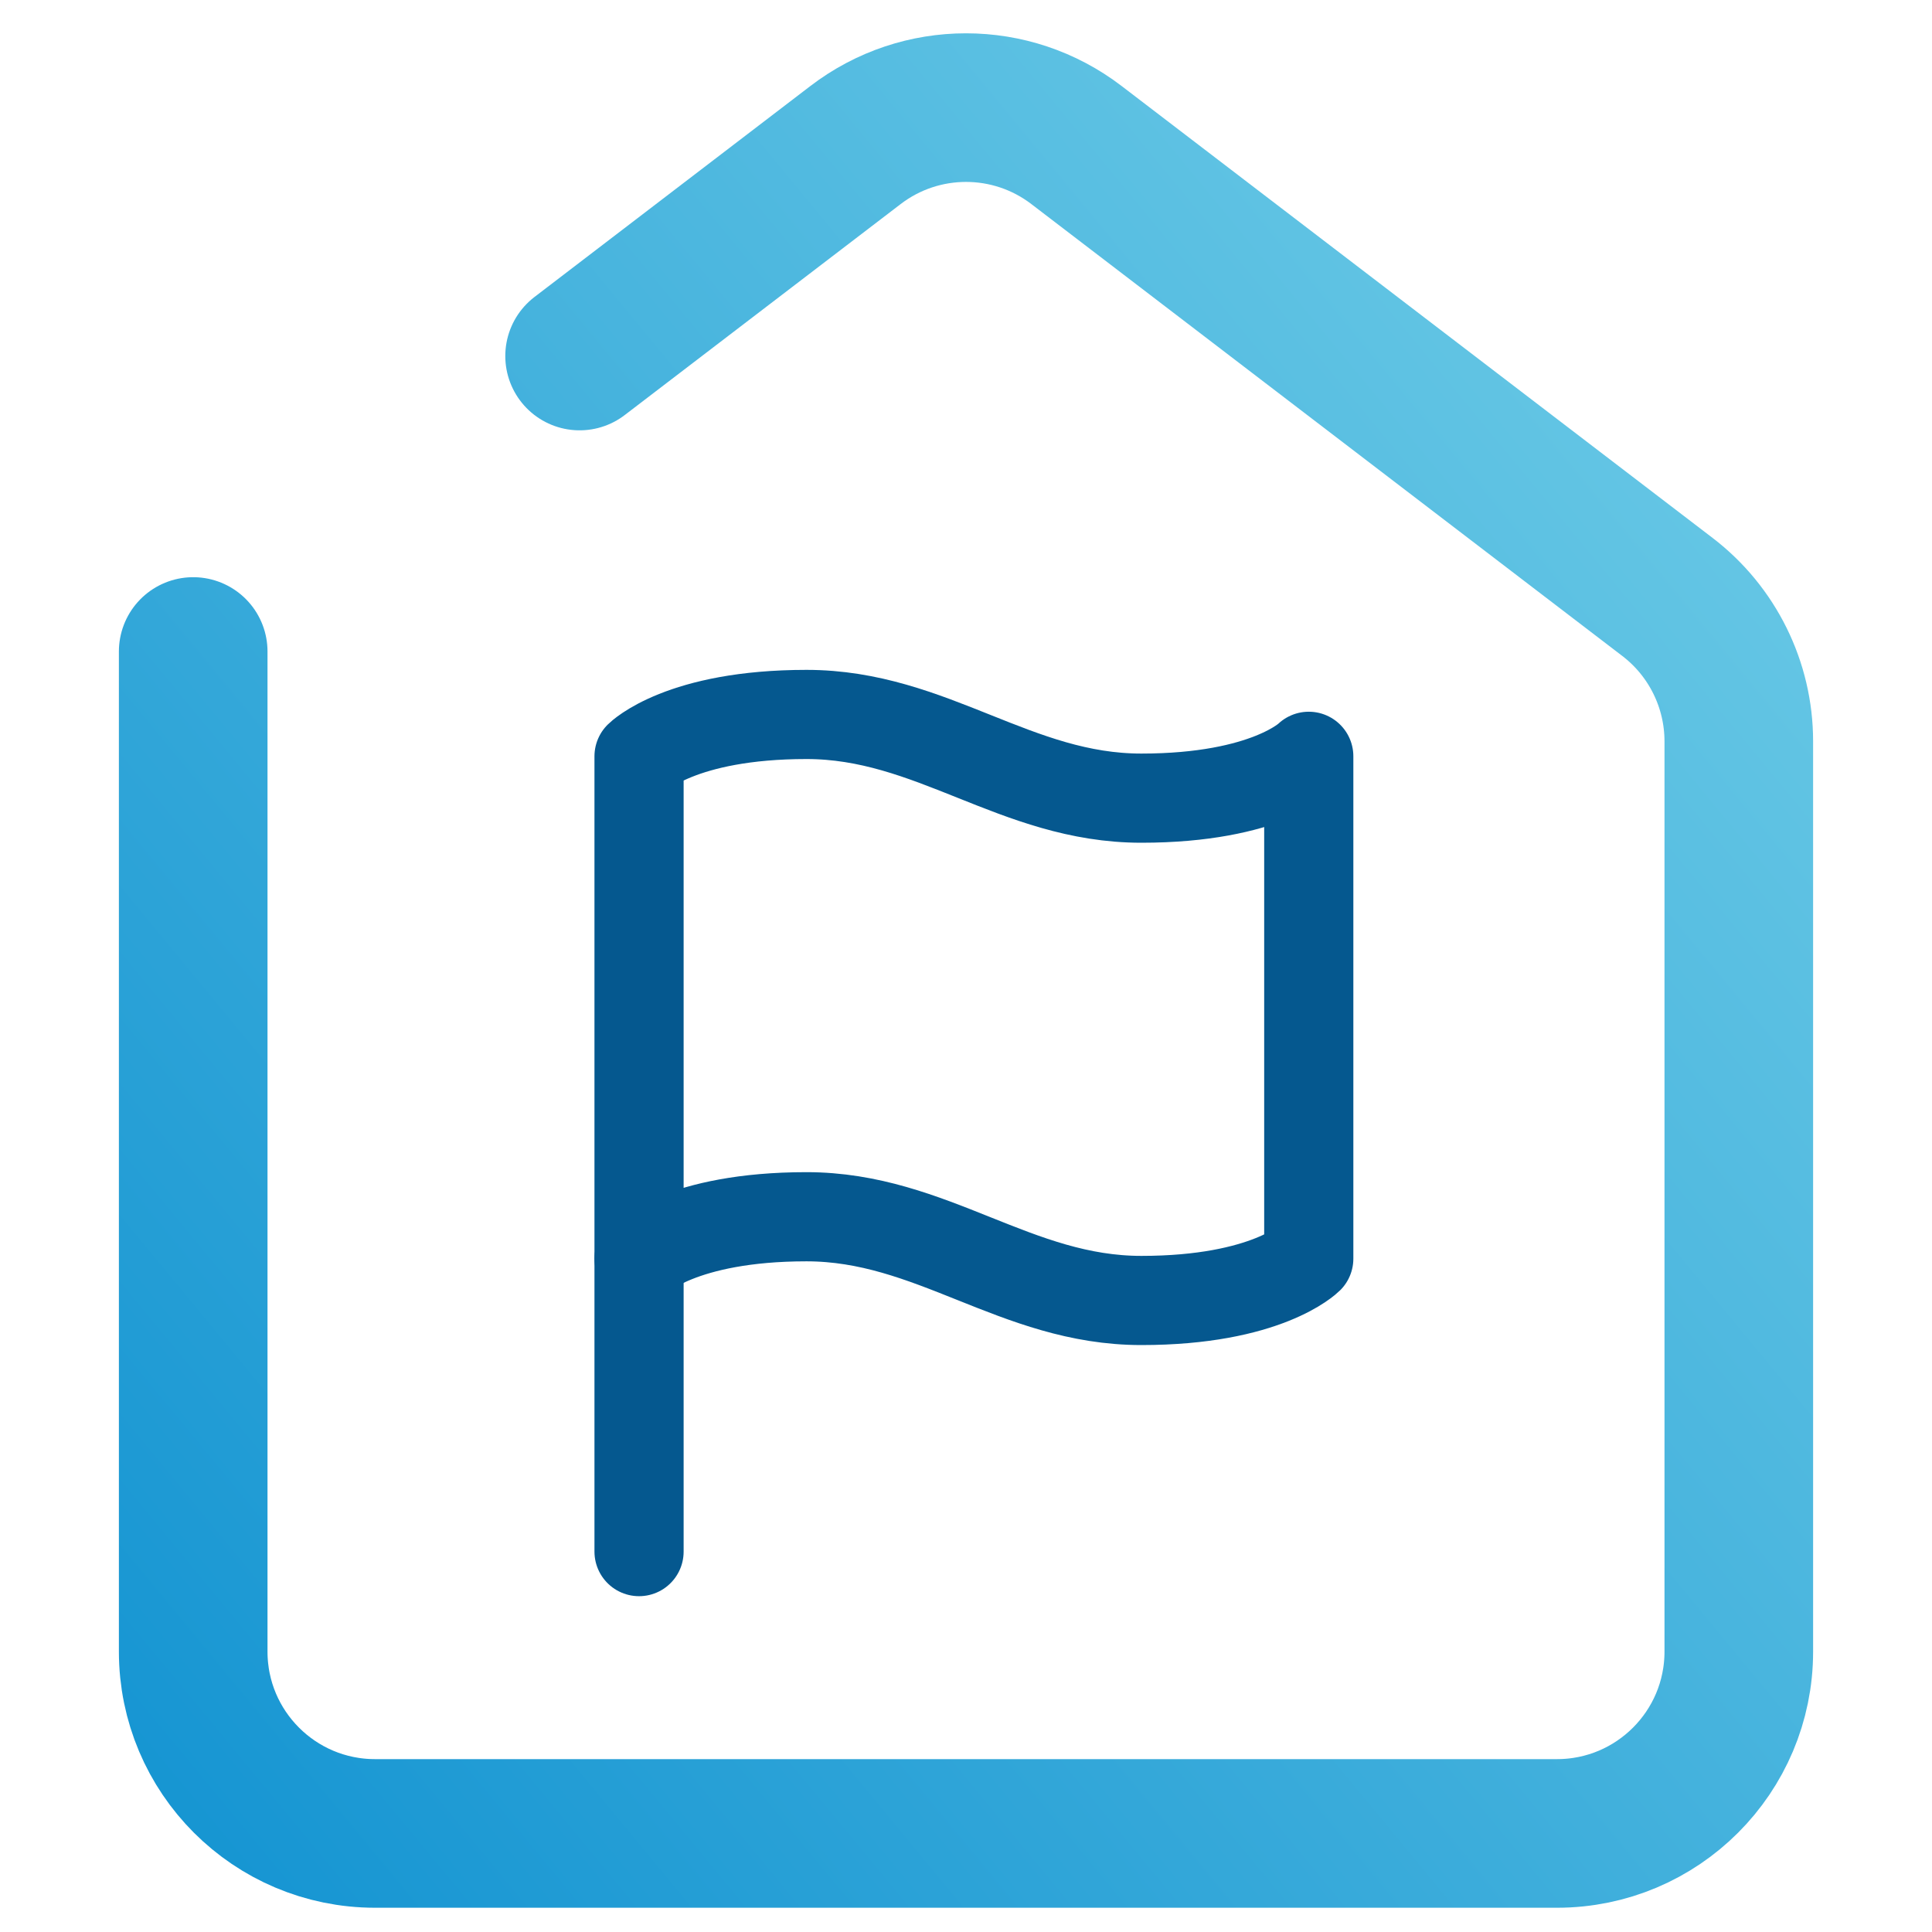 <?xml version="1.0" encoding="UTF-8"?> <svg xmlns="http://www.w3.org/2000/svg" width="65" height="65" viewBox="0 0 65 65" fill="none"><path d="M6.5 21.919V55.566C6.5 58.945 9.239 61.684 12.618 61.684H52.382C55.761 61.684 58.5 58.945 58.5 55.566V24.942C58.5 23.037 57.612 21.24 56.099 20.083L36.216 4.879C34.023 3.201 30.977 3.201 28.784 4.879L19.5 11.978" stroke="url(#paint0_linear_2143_15505)" stroke-width="5" stroke-linecap="round"></path><path d="M21.5 42.345C21.5 42.345 22.908 40.936 27.133 40.936C31.358 40.936 34.175 43.753 38.399 43.753C42.624 43.753 44.032 42.345 44.032 42.345V25.445C44.032 25.445 42.624 26.853 38.399 26.853C34.175 26.853 31.358 24.037 27.133 24.037C22.908 24.037 21.5 25.445 21.5 25.445V42.345Z" stroke="#05588F" stroke-width="3" stroke-linecap="round" stroke-linejoin="round"></path><path d="M21.5 52.202V42.344" stroke="#05588F" stroke-width="3" stroke-linecap="round" stroke-linejoin="round"></path><defs><linearGradient id="paint0_linear_2143_15505" x1="61.941" y1="23.29" x2="6.336" y2="69.217" gradientUnits="userSpaceOnUse"><stop stop-color="#63C5E4"></stop><stop offset="1" stop-color="#1192D1"></stop></linearGradient></defs></svg> 